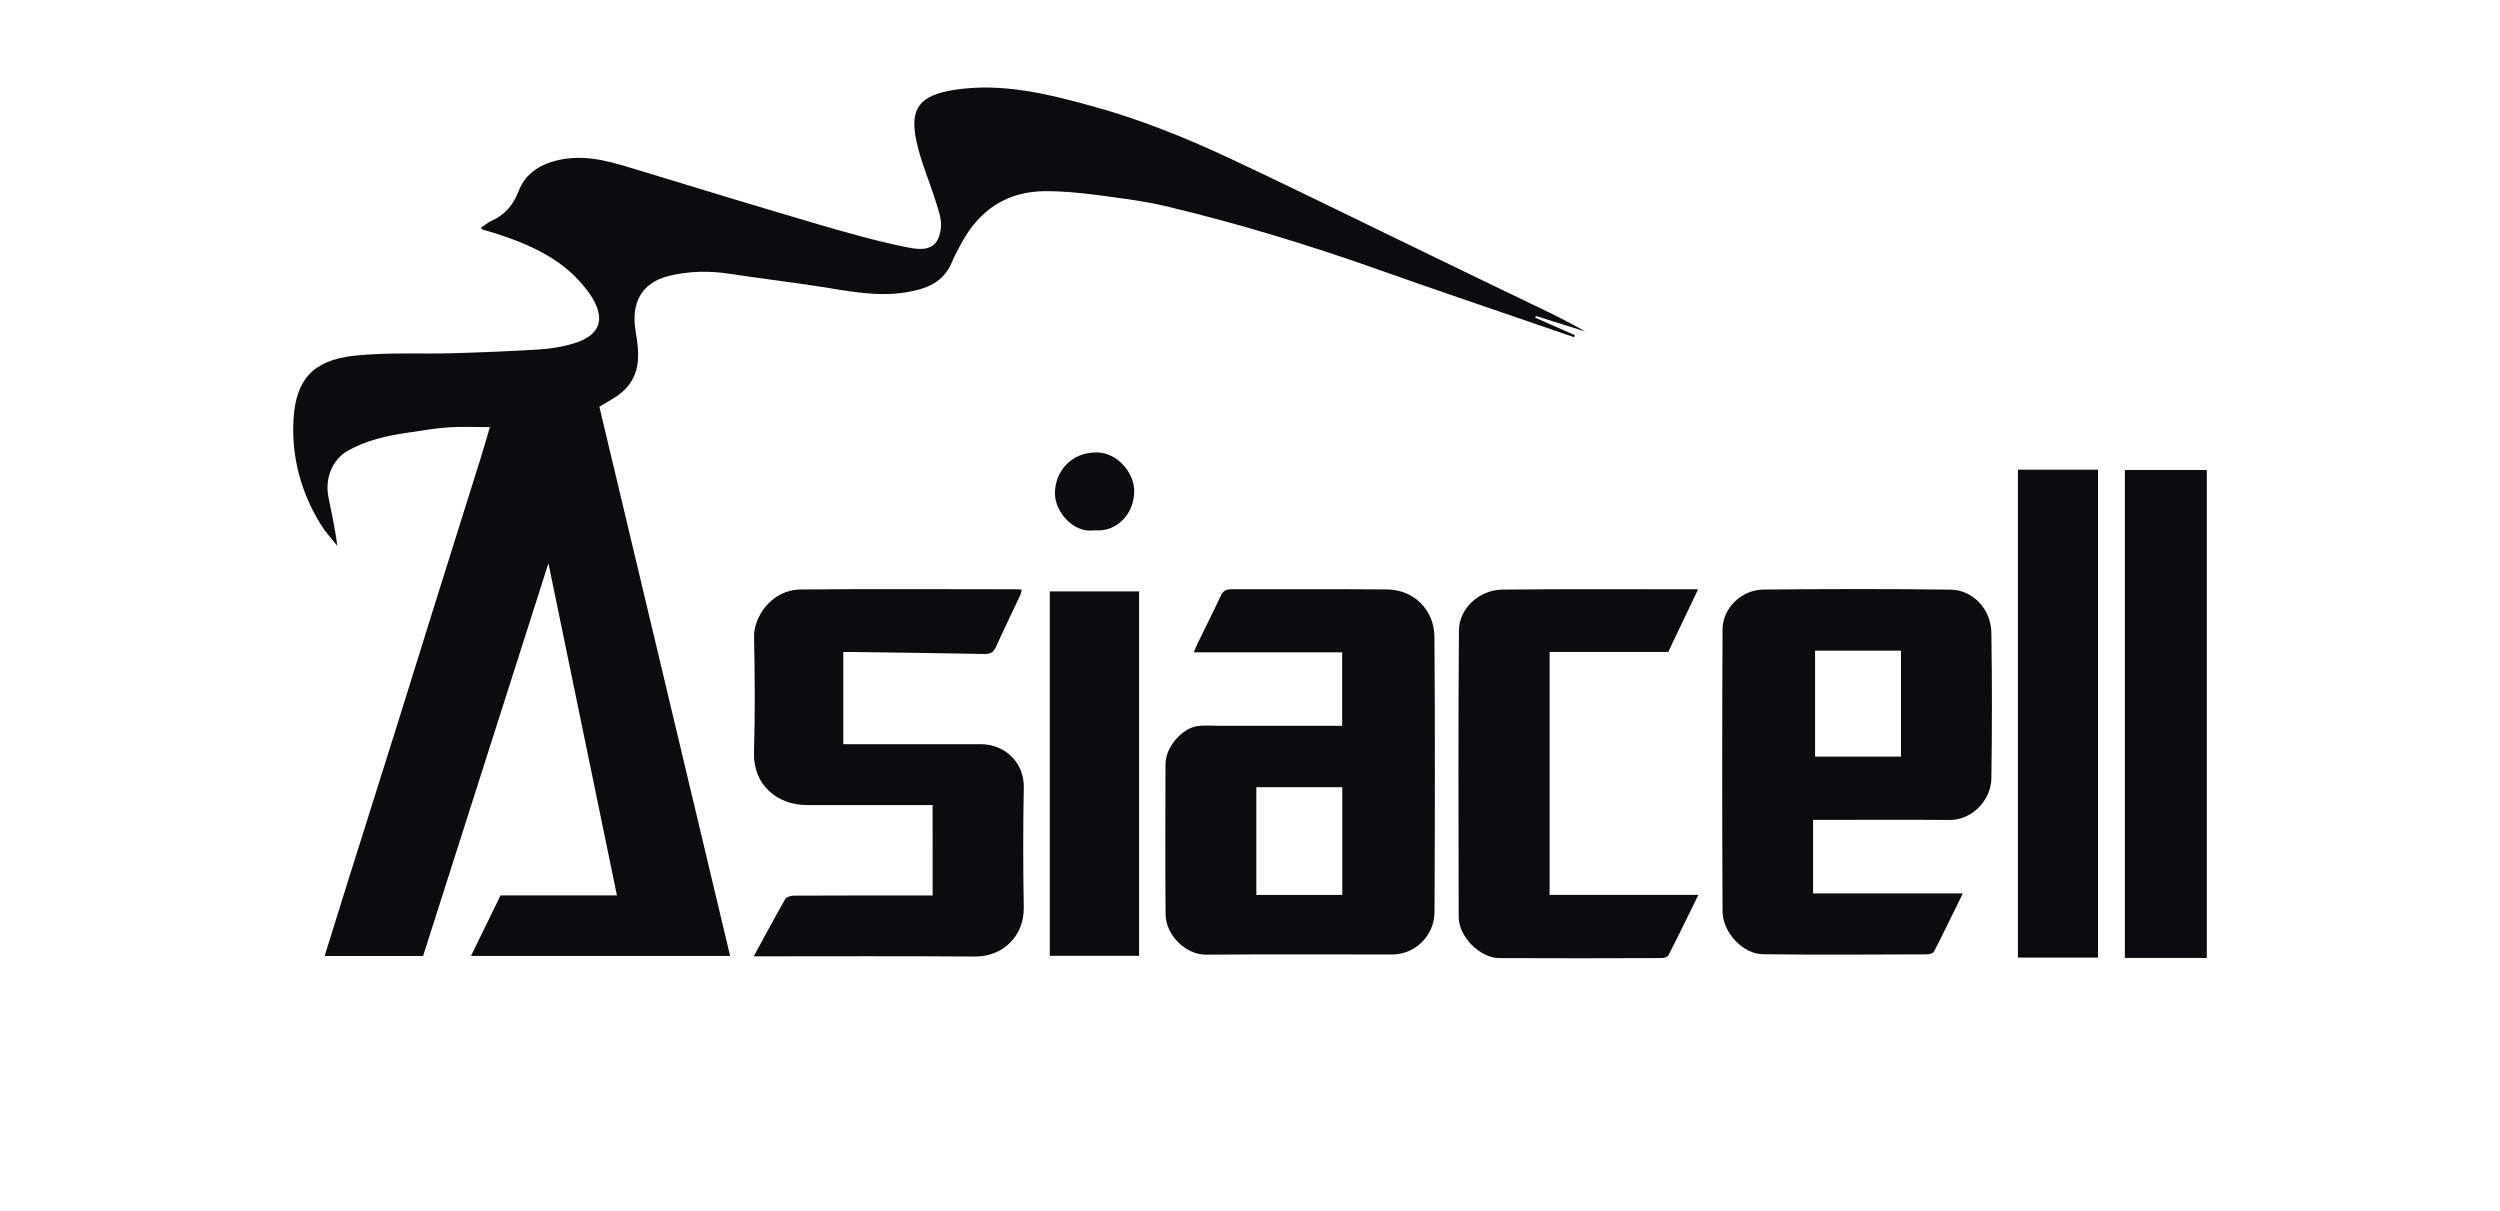 <svg xmlns="http://www.w3.org/2000/svg" xmlns:xlink="http://www.w3.org/1999/xlink" id="Layer_1" x="0px" y="0px" viewBox="0 0 1000 484.31" style="enable-background:new 0 0 1000 484.31;" xml:space="preserve"><style type="text/css">	.st0{fill:#0B0C0D;}</style><g>	<path class="st0" d="M200.2,358.17c15.27,0,30.51,0,46.57,0c-9.09-44.11-18.13-87.91-27.4-132.85  c-16.91,52.97-33.49,104.93-50.14,157.09c-12.85,0-25.98,0-39.38,0c3.22-10.35,6.38-20.58,9.6-30.81  c6.29-19.99,12.61-39.95,18.89-59.94c5.13-16.37,10.2-32.77,15.33-49.16c6.2-19.77,12.43-39.53,18.61-59.3  c1.31-4.18,2.5-8.38,3.67-12.34c-5.44,0-11.07-0.29-16.65,0.08c-5.37,0.35-10.7,1.36-16.06,2.11c-8.38,1.19-16.58,3.01-24.08,7.22  c-5.97,3.35-9.29,10.75-7.81,18.43c1.24,6.38,2.74,12.71,3.54,19.62c-2.17-2.76-4.62-5.36-6.47-8.33  c-7.96-12.85-11.84-26.95-11.03-42c0.86-15.94,7.58-23.84,24.16-25.69c13.07-1.45,26.4-0.63,39.61-1.01  c11.57-0.34,23.13-0.8,34.67-1.52c4.38-0.28,8.82-1.01,13.03-2.21c12.89-3.64,13.3-11.66,6.16-21.22  c-9.26-12.39-22.54-18.4-36.72-22.95c-1.68-0.54-3.39-0.98-5.08-1.52c-0.29-0.08-0.51-0.38-0.9-0.71c1.52-1.02,2.75-2.14,4.22-2.79  c5.46-2.46,8.75-6.33,10.99-12.12c2.79-7.22,9.18-10.92,16.81-12.43c11.2-2.21,21.52,1.36,31.94,4.52  c23.57,7.17,47.1,14.38,70.74,21.31c11.71,3.43,23.5,6.76,35.45,9.21c7.48,1.55,12.84,1.19,13.89-7.66c0.39-3.27-0.9-6.9-1.93-10.2  c-2.5-8.12-5.99-16.01-7.81-24.26c-3-13.54,1.36-18.67,15.14-20.8c18.97-2.95,37.28,1.61,55.37,6.59  c18.76,5.16,36.77,12.42,54.4,20.63c10.32,4.82,20.58,9.77,30.84,14.72c15.18,7.34,30.32,14.74,45.51,22.1  c14.63,7.1,29.26,14.19,43.92,21.22c7.48,3.59,14.99,7.1,22.22,11.37c-6.55-2.06-13.1-4.13-19.65-6.18  c-0.09,0.24-0.18,0.46-0.29,0.69c5.31,2.32,10.58,4.66,15.89,6.98c-0.1,0.28-0.21,0.55-0.31,0.83c-4.77-1.64-9.51-3.27-14.28-4.91  c-21.14-7.28-42.34-14.44-63.4-21.92c-28.05-9.94-56.48-18.64-85.42-25.53c-9.29-2.21-18.82-3.35-28.31-4.6  c-6.59-0.86-13.27-1.47-19.91-1.47c-15.4,0-26.53,7.37-33.76,20.8c-1.36,2.52-2.75,5.02-3.84,7.65  c-3.42,8.28-10.52,10.75-18.46,12.04c-11.29,1.83-22.31-0.41-33.39-2.16c-12.31-1.94-24.71-3.39-37.03-5.28  c-8.12-1.24-16.16-1.11-24.13,0.81c-11.54,2.79-15.38,11.32-13.47,22.29c1.55,8.84,2.24,17.64-5.51,24.3  c-2.65,2.27-5.92,3.84-9.01,5.78c17.41,73.12,34.84,146.35,52.31,219.69c-34.35,0-68.63,0-103.67,0  C192.38,374.13,196.27,366.2,200.2,358.17z"></path>	<path class="st0" d="M536.86,290.31c0-9.9,0-19.45,0-29.38c-19.56,0-39.14,0-59.35,0c0.73-1.7,1.19-2.88,1.76-4.02  c3.01-6.21,6.13-12.35,9.03-18.6c0.98-2.12,2.33-2.63,4.53-2.63c20.64,0.08,41.3-0.09,61.96,0.09c11.06,0.1,18.9,8.48,18.98,18.88  c0.28,36.76,0.21,73.53,0.03,110.27c-0.04,9.13-7.55,16.87-16.9,16.87c-24.84,0-49.66-0.13-74.48,0.08  c-7.99,0.07-16.11-7.7-16.18-16.1c-0.18-20.04-0.08-40.07-0.04-60.11c0.01-6.81,6.6-14.53,13.18-15.29  c2.79-0.31,5.63-0.05,8.45-0.05C504.05,290.31,520.25,290.31,536.86,290.31z M536.91,314.87c-11.7,0-23.07,0-34.37,0  c0,14.53,0,28.84,0,43.1c11.58,0,22.92,0,34.37,0C536.91,343.53,536.91,329.3,536.91,314.87z"></path>	<path class="st0" d="M725.23,327.94c0,9.93,0,19.57,0,29.43c19.88,0,39.63,0,59.9,0c-3.96,8.03-7.65,15.71-11.53,23.28  c-0.34,0.67-1.83,1.09-2.79,1.09c-21.88,0.07-43.75,0.24-65.63-0.05c-8.07-0.1-16.11-8.71-16.16-17.17  c-0.2-37.61-0.18-75.23,0-112.82c0.04-8.34,7.48-15.78,16.32-15.88c24.95-0.24,49.9-0.3,74.85,0.03  c9.03,0.13,16.22,7.86,16.36,17.23c0.3,19.41,0.28,38.85,0.01,58.25c-0.12,8.61-7.58,16.7-16.7,16.65  c-16.96-0.12-33.91-0.03-50.89-0.03C727.77,327.94,726.58,327.94,725.23,327.94z M760.4,260.28c-11.7,0-23.07,0-34.37,0  c0,14.28,0,28.35,0,42.36c11.58,0,22.94,0,34.37,0C760.4,288.45,760.4,274.47,760.4,260.28z"></path>	<path class="st0" d="M373.03,322.03c-16.91,0-33.61,0.03-50.31-0.01c-11.85-0.03-21.54-8.04-21.13-21.12  c0.47-15.35,0.34-30.73,0.03-46.1c-0.17-8.07,6.97-18.89,18.63-19.01c29.13-0.29,58.27-0.08,87.4-0.08c0.24,0,0.47,0.09,1.07,0.24  c-0.22,0.75-0.34,1.52-0.65,2.19c-3.22,6.88-6.58,13.71-9.69,20.63c-1.01,2.23-2.34,2.87-4.74,2.82  c-17.51-0.35-35.03-0.55-52.55-0.8c-1.19-0.03-2.41,0-3.77,0c0,12.34,0,24.44,0,36.89c1.26,0,2.46,0,3.65,0  c17.08,0,34.16,0.03,51.26-0.01c9.82-0.03,17.49,7.43,17.29,17.32c-0.31,15.97-0.3,31.96-0.01,47.94  c0.21,11.42-8.28,19.75-19.52,19.68c-29.25-0.22-58.5-0.08-88.49-0.08c4.28-7.87,8.33-15.47,12.6-22.92  c0.5-0.86,2.28-1.36,3.48-1.36c17.21-0.08,34.42-0.07,51.62-0.07c1.21,0,2.42,0,3.86,0C373.03,346.16,373.03,334.32,373.03,322.03z  "></path>	<path class="st0" d="M679.24,235.72c-4.06,8.51-7.98,16.75-11.95,25.06c-15.76,0-31.48,0-47.45,0c0,32.37,0,64.63,0,97.17  c19.54,0,39.27,0,59.52,0c-4.11,8.37-7.96,16.32-12,24.19c-0.34,0.67-1.83,1.09-2.79,1.09c-21.63,0.07-43.25,0.13-64.88,0.01  c-7.78-0.04-16.22-8.66-16.22-16.47c-0.07-38.22-0.2-76.45,0.1-114.66c0.08-8.74,8.13-16.18,17.38-16.27  C626.91,235.55,652.83,235.72,679.24,235.72z"></path>	<path class="st0" d="M882.72,383.18c-11,0-21.77,0-32.77,0c0-65.05,0-130.01,0-195.19c10.82,0,21.69,0,32.77,0  C882.72,252.91,882.72,317.88,882.72,383.18z"></path>	<path class="st0" d="M807.17,187.86c10.74,0,21.27,0,32.04,0c0,65.05,0,130.01,0,195.19c-10.57,0-21.19,0-32.04,0  C807.17,318.14,807.17,253.17,807.17,187.86z"></path>	<path class="st0" d="M419.91,236.55c11.99,0,23.75,0,35.72,0c0,48.57,0,97.07,0,145.77c-11.8,0-23.66,0-35.72,0  C419.91,333.86,419.91,285.38,419.91,236.55z"></path>	<path class="st0" d="M437.9,212.12c-8.67,1.36-16.06-7.64-15.93-14.96c0.16-8.92,6.69-16.27,16.79-16.2  c8.07,0.07,15.01,8.08,14.93,15.58C453.62,205.62,446.69,212.93,437.9,212.12z"></path></g></svg>